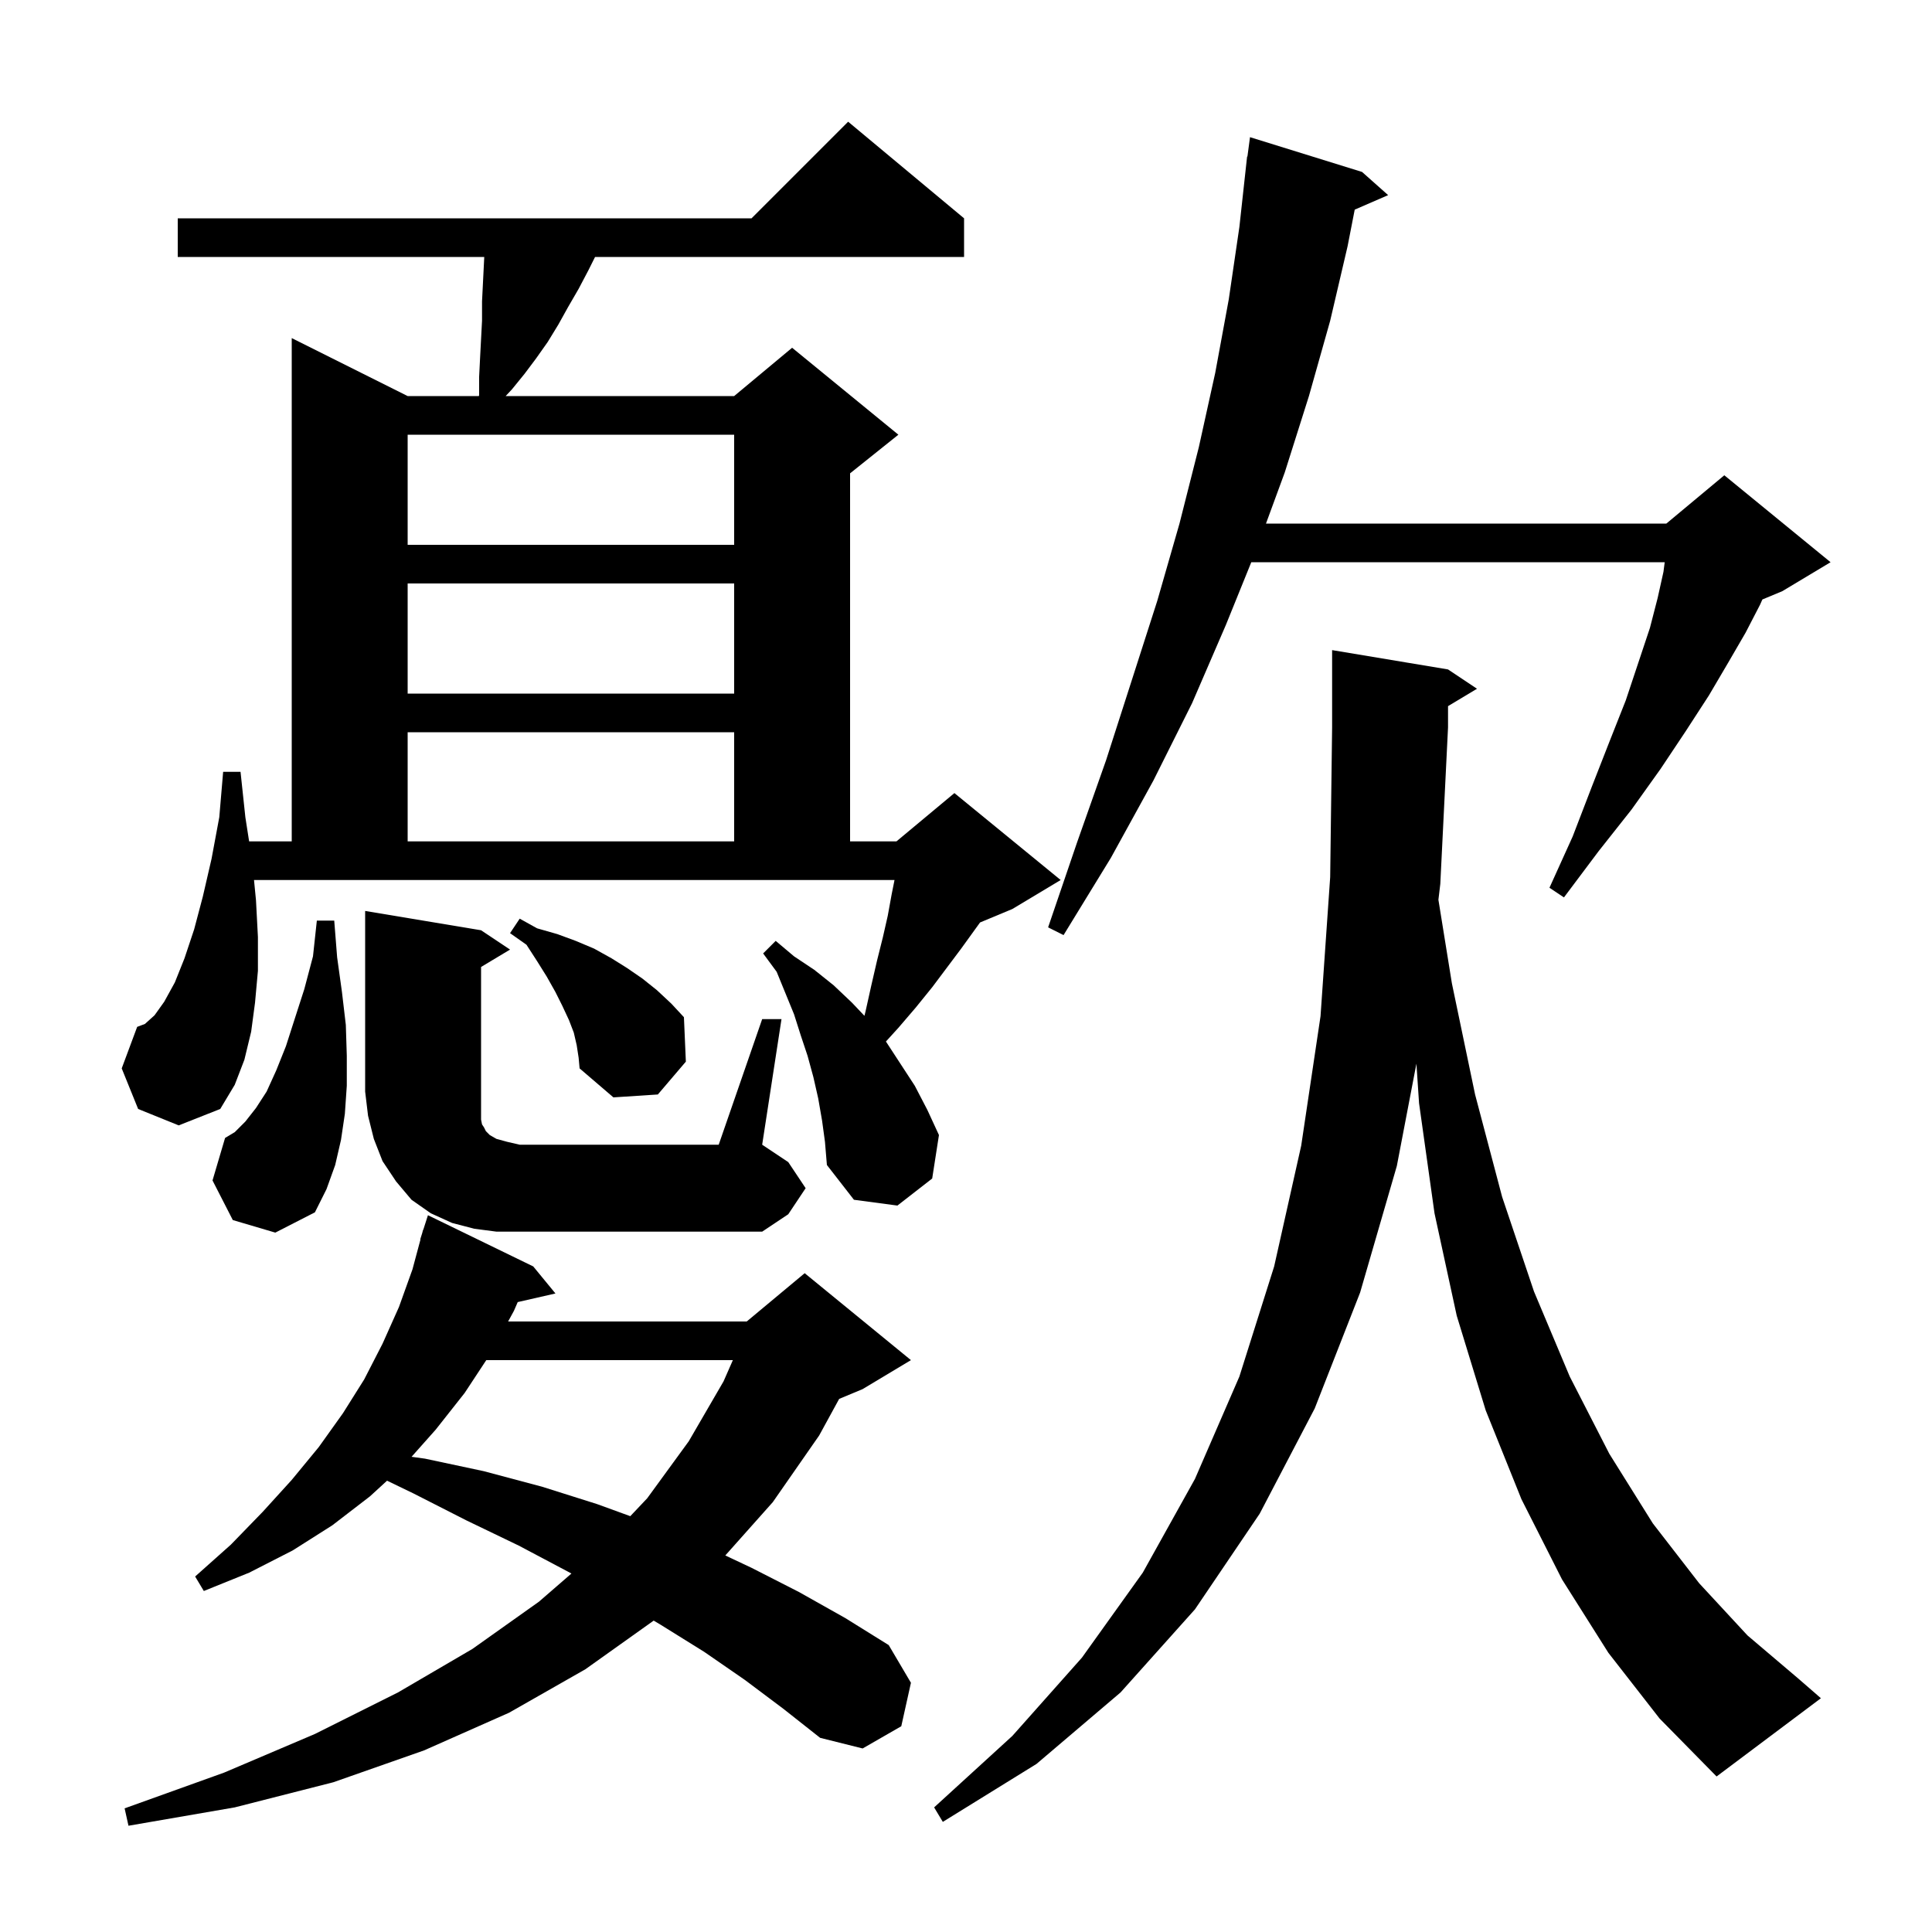 <svg xmlns="http://www.w3.org/2000/svg" xmlns:xlink="http://www.w3.org/1999/xlink" version="1.1" baseProfile="full" viewBox="0 0 200 200" width="200" height="200">
<g fill="black">
<path d="M 77.1 173.9 L 72.9 171.0 L 68.4 168.2 L 67.669 167.765 L 60.6 172.8 L 52.7 177.3 L 43.9 181.2 L 34.5 184.5 L 24.3 187.1 L 13.3 189.0 L 12.9 187.2 L 23.2 183.5 L 32.6 179.5 L 41.2 175.2 L 48.9 170.7 L 55.8 165.8 L 59.153 162.894 L 58.8 162.7 L 53.7 160.0 L 48.3 157.4 L 42.8 154.6 L 40.067 153.28 L 38.3 154.9 L 34.4 157.9 L 30.3 160.5 L 25.8 162.8 L 21.1 164.7 L 20.2 163.2 L 23.9 159.9 L 27.2 156.5 L 30.2 153.2 L 33.0 149.8 L 35.5 146.3 L 37.7 142.8 L 39.6 139.1 L 41.3 135.3 L 42.7 131.4 L 43.53 128.307 L 43.5 128.3 L 43.696 127.687 L 43.8 127.3 L 43.818 127.306 L 44.3 125.8 L 55.2 131.1 L 57.5 133.9 L 53.595 134.791 L 53.2 135.7 L 52.6 136.8 L 77.3 136.8 L 83.3 131.8 L 94.3 140.8 L 89.3 143.8 L 86.871 144.812 L 84.8 148.6 L 80.0 155.5 L 75.083 161.021 L 77.8 162.3 L 82.7 164.8 L 87.5 167.5 L 92.0 170.3 L 94.3 174.2 L 93.3 178.7 L 89.3 181.0 L 84.9 179.9 L 81.1 176.9 Z M 166.5 171.1 L 161.7 163.5 L 157.5 155.2 L 153.8 146.0 L 150.8 136.2 L 148.5 125.6 L 146.9 114.2 L 146.627 110.112 L 144.6 120.7 L 140.8 133.8 L 136.1 145.8 L 130.4 156.7 L 123.7 166.6 L 116.0 175.2 L 107.3 182.6 L 97.6 188.6 L 96.7 187.1 L 104.8 179.7 L 112.0 171.6 L 118.3 162.8 L 123.7 153.1 L 128.3 142.5 L 131.9 131.1 L 134.7 118.6 L 136.7 105.2 L 137.7 90.8 L 137.9 75.3 L 137.9 67.3 L 149.9 69.3 L 152.9 71.3 L 149.9 73.1 L 149.9 75.3 L 149.1 91.5 L 148.904 93.145 L 150.3 101.8 L 152.7 113.3 L 155.5 123.9 L 158.8 133.7 L 162.5 142.5 L 166.6 150.5 L 171.1 157.7 L 175.9 163.9 L 180.9 169.3 L 186.2 173.8 L 188.5 175.8 L 177.7 183.9 L 171.8 177.9 Z M 50.339 140.8 L 48.1 144.2 L 45.1 148.0 L 42.605 150.807 L 44.0 151.0 L 50.1 152.3 L 56.1 153.9 L 61.8 155.7 L 65.247 156.954 L 67.0 155.1 L 71.3 149.2 L 74.9 143.0 L 75.867 140.8 Z M 78.9 105.5 L 80.9 105.5 L 78.9 118.5 L 81.6 120.3 L 83.4 123.0 L 81.6 125.7 L 78.9 127.5 L 51.4 127.5 L 49.1 127.2 L 46.8 126.6 L 44.6 125.6 L 42.6 124.2 L 41.0 122.3 L 39.6 120.2 L 38.7 117.9 L 38.1 115.5 L 37.8 113.0 L 37.8 94.3 L 49.8 96.3 L 52.8 98.3 L 49.8 100.1 L 49.8 115.9 L 49.9 116.4 L 50.1 116.7 L 50.3 117.1 L 50.7 117.5 L 51.4 117.9 L 52.5 118.2 L 53.8 118.5 L 74.4 118.5 Z M 24.1 126.3 L 22.0 122.2 L 23.3 117.8 L 24.3 117.2 L 25.4 116.1 L 26.5 114.7 L 27.6 113.0 L 28.6 110.8 L 29.6 108.3 L 30.5 105.5 L 31.5 102.4 L 32.4 99.0 L 32.8 95.3 L 34.6 95.3 L 34.9 99.1 L 35.4 102.7 L 35.8 106.1 L 35.9 109.3 L 35.9 112.4 L 35.7 115.3 L 35.3 118.0 L 34.7 120.6 L 33.8 123.1 L 32.6 125.5 L 28.5 127.6 Z M 85.1 116.0 L 84.7 113.7 L 84.2 111.5 L 83.6 109.3 L 82.9 107.2 L 82.2 105.0 L 80.4 100.6 L 79.0 98.7 L 80.3 97.4 L 82.2 99.0 L 84.3 100.4 L 86.3 102.0 L 88.2 103.8 L 89.486 105.157 L 89.6 104.7 L 90.2 102.0 L 90.8 99.4 L 91.4 97.0 L 91.9 94.8 L 92.3 92.6 L 92.6 91.1 L 26.295 91.1 L 26.5 93.2 L 26.7 97.0 L 26.7 100.5 L 26.4 103.8 L 26.0 106.8 L 25.3 109.7 L 24.3 112.3 L 22.8 114.8 L 18.5 116.5 L 14.3 114.8 L 12.6 110.6 L 14.2 106.3 L 15.0 106.0 L 16.0 105.1 L 17.0 103.7 L 18.1 101.7 L 19.1 99.2 L 20.1 96.2 L 21.0 92.8 L 21.9 88.9 L 22.7 84.6 L 23.1 79.9 L 24.9 79.9 L 25.4 84.6 L 25.789 87.1 L 30.2 87.1 L 30.2 35.0 L 42.2 41.0 L 49.571 41.0 L 49.6 40.9 L 49.6 39.0 L 49.7 37.0 L 49.9 33.2 L 49.9 31.2 L 50.13 26.6 L 18.4 26.6 L 18.4 22.6 L 77.8 22.6 L 87.8 12.6 L 99.8 22.6 L 99.8 26.6 L 61.6 26.6 L 60.9 28.0 L 59.9 29.9 L 58.8 31.8 L 57.8 33.6 L 56.7 35.4 L 55.5 37.1 L 54.3 38.7 L 53.0 40.3 L 52.347 41.0 L 76.0 41.0 L 82.0 36.0 L 93.0 45.0 L 88.0 49.0 L 88.0 87.1 L 92.8 87.1 L 98.8 82.1 L 109.8 91.1 L 104.8 94.1 L 101.454 95.494 L 99.5 98.2 L 96.5 102.2 L 94.8 104.3 L 93.0 106.4 L 91.711 107.817 L 94.7 112.4 L 96.0 114.9 L 97.2 117.5 L 96.5 122.0 L 92.9 124.8 L 88.4 124.2 L 85.6 120.6 L 85.4 118.2 Z M 59.7 108.2 L 59.4 106.9 L 58.9 105.6 L 58.2 104.1 L 57.5 102.7 L 56.6 101.1 L 55.6 99.5 L 54.5 97.8 L 52.8 96.6 L 53.8 95.1 L 55.6 96.1 L 57.7 96.7 L 59.6 97.4 L 61.5 98.2 L 63.3 99.2 L 64.9 100.2 L 66.5 101.3 L 68.0 102.5 L 69.5 103.9 L 70.8 105.3 L 71.0 109.9 L 68.1 113.3 L 63.5 113.6 L 60.0 110.6 L 59.9 109.5 Z M 141.0 17.8 L 143.7 20.2 L 140.24 21.702 L 139.5 25.5 L 137.7 33.2 L 135.5 41.0 L 133.0 48.9 L 131.054 54.2 L 172.5 54.2 L 178.5 49.2 L 189.5 58.2 L 184.5 61.2 L 182.441 62.058 L 182.2 62.6 L 180.7 65.5 L 178.9 68.6 L 176.9 72.0 L 174.5 75.7 L 171.9 79.6 L 168.9 83.8 L 165.5 88.1 L 161.9 92.9 L 160.4 91.9 L 162.8 86.6 L 164.8 81.4 L 166.6 76.8 L 168.3 72.5 L 170.8 65.0 L 171.6 61.9 L 172.2 59.2 L 172.33 58.2 L 129.533 58.2 L 126.9 64.7 L 123.4 72.8 L 119.4 80.8 L 115.0 88.8 L 110.1 96.8 L 108.5 96.0 L 111.5 87.2 L 114.5 78.7 L 117.2 70.3 L 119.8 62.2 L 122.1 54.2 L 124.1 46.3 L 125.8 38.6 L 127.2 31.0 L 128.3 23.5 L 129.1 16.2 L 129.133 16.204 L 129.4 14.2 Z M 42.2 75.8 L 42.2 87.1 L 76.0 87.1 L 76.0 75.8 Z M 42.2 60.4 L 42.2 71.8 L 76.0 71.8 L 76.0 60.4 Z M 42.2 45.0 L 42.2 56.4 L 76.0 56.4 L 76.0 45.0 Z " />
</g>
</svg>
